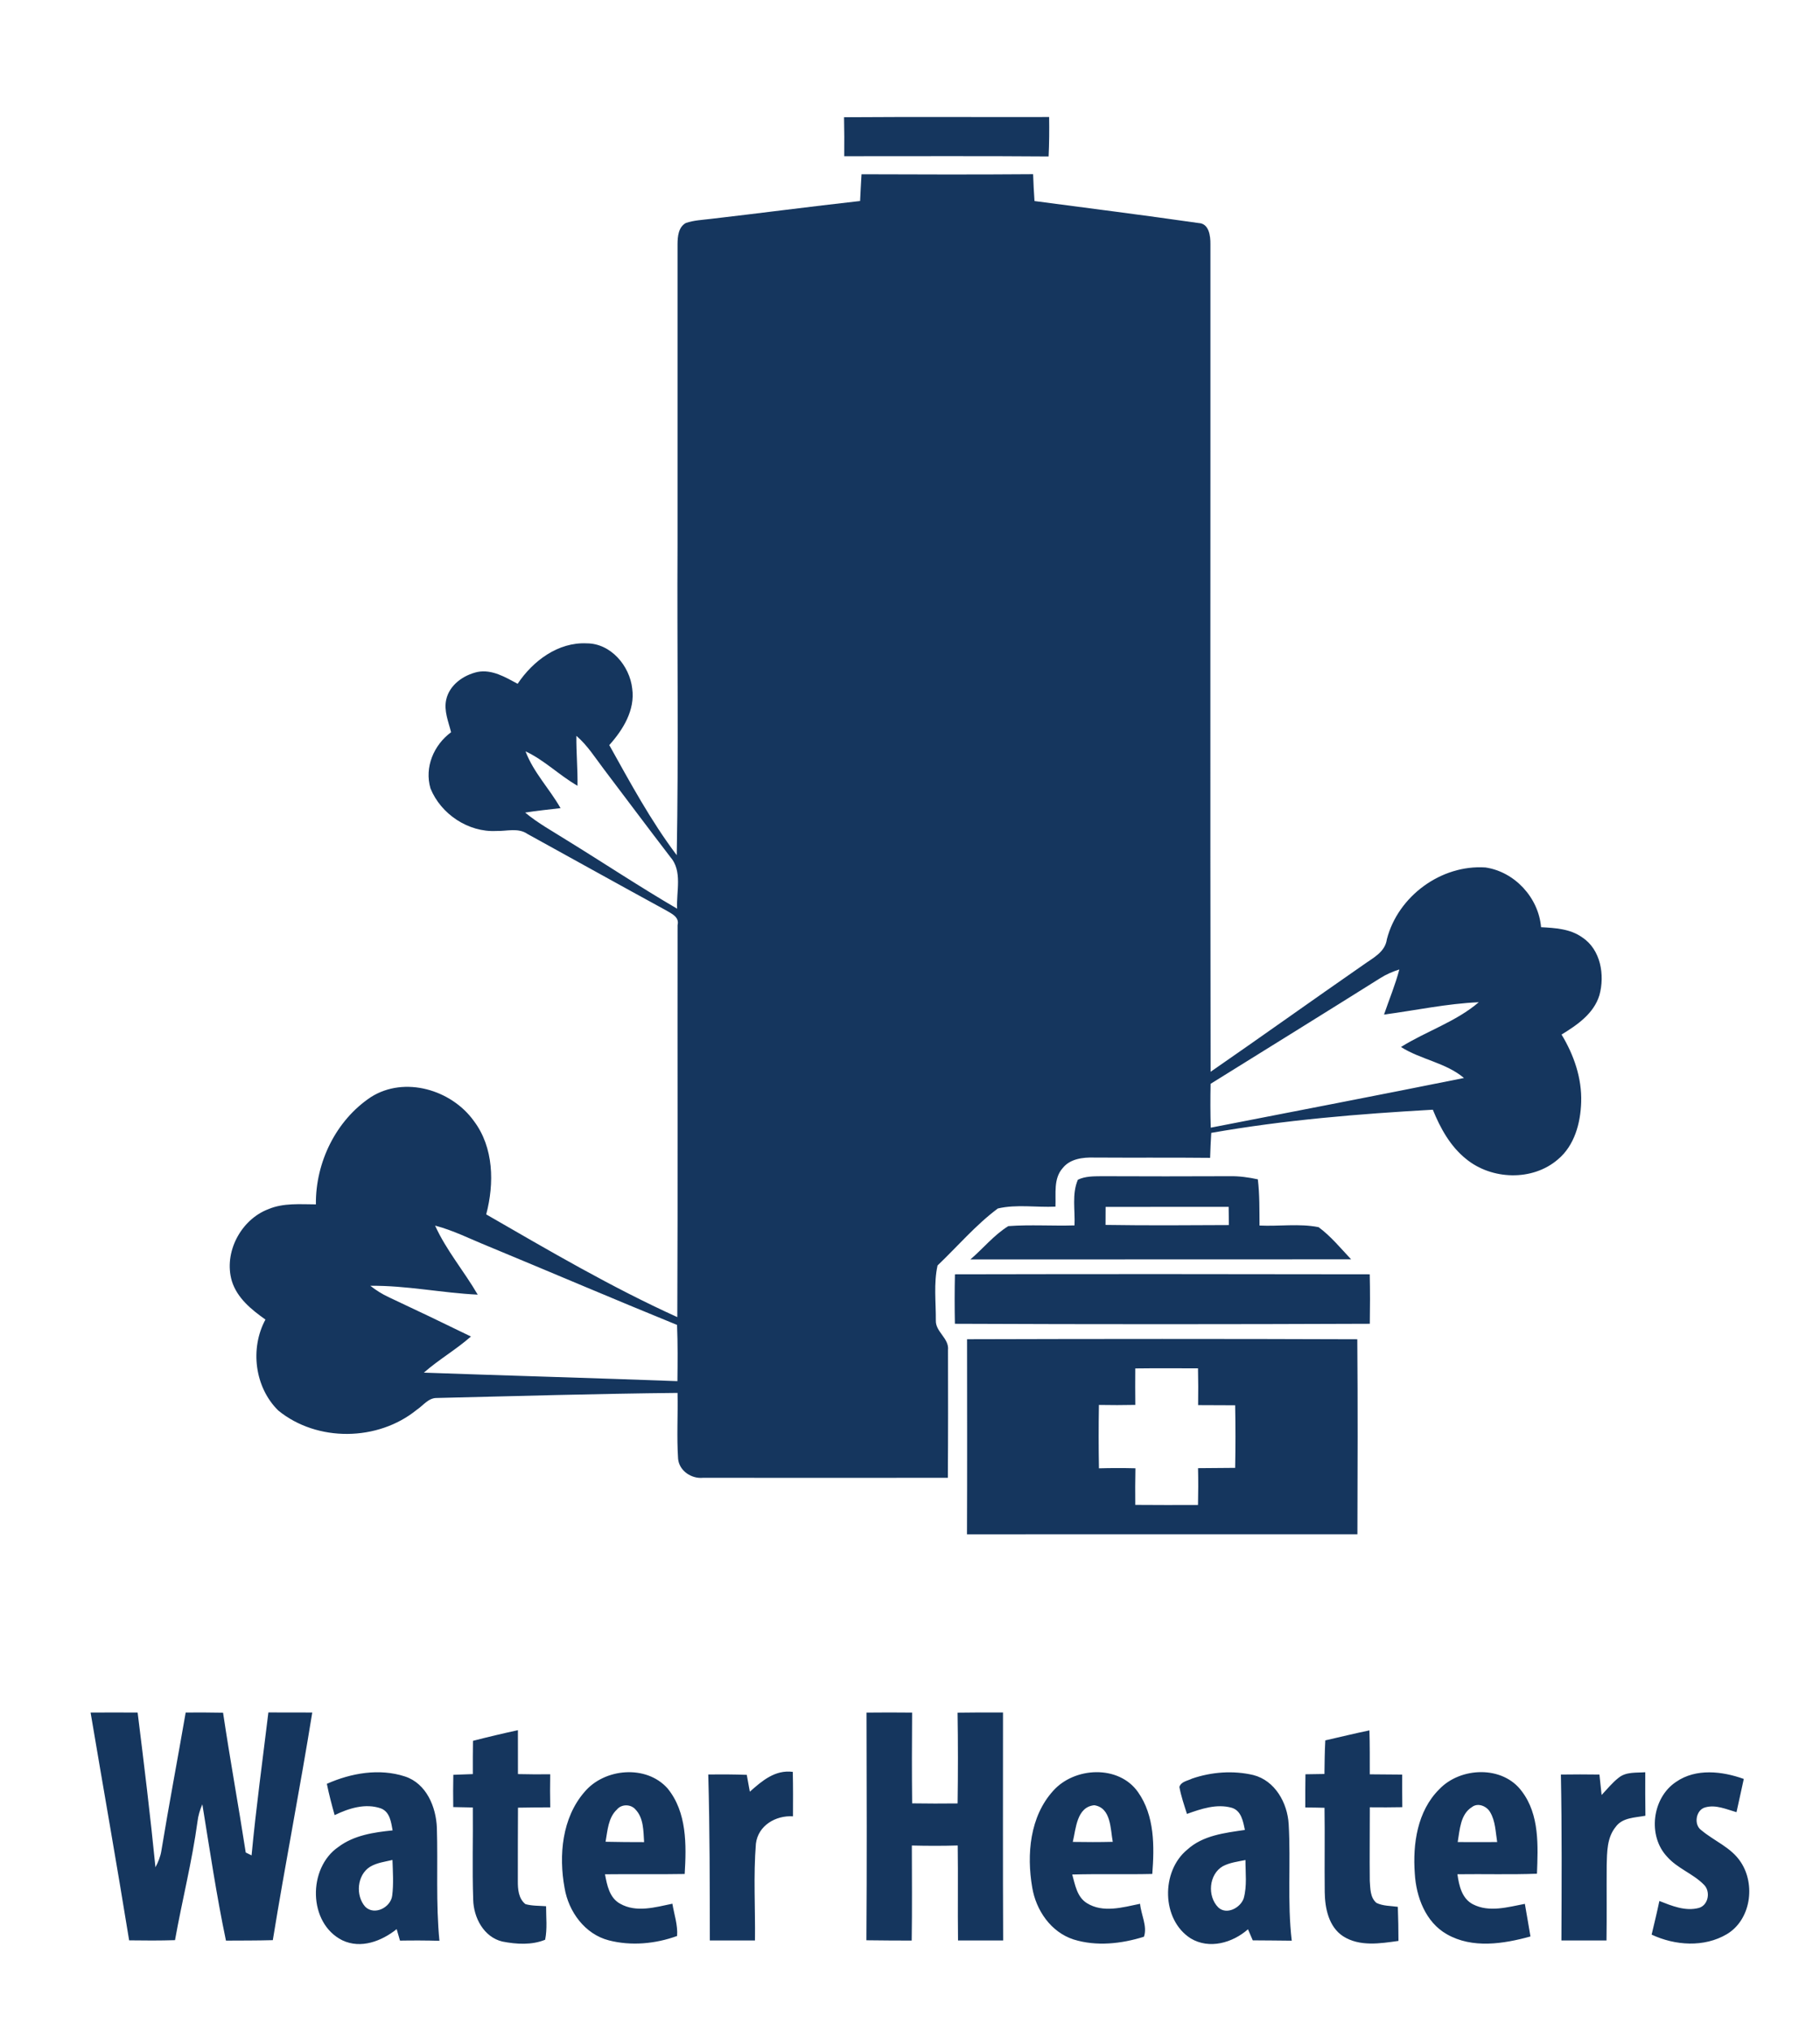 <svg width="484pt" height="720" viewBox="0 0 484 540" xmlns="http://www.w3.org/2000/svg"><g id="#15365eff" fill="#15365e"><path d="M224.46 31.17c18.18-.13 36.36-.02 54.54-.06.05 3.49.03 6.99-.14 10.48-18.12-.15-36.23-.04-54.35-.06.03-3.45.03-6.91-.05-10.36zm4.65 15.16c15.21.06 30.42.1 45.63-.02.09 2.38.19 4.76.37 7.14 14.56 1.91 29.13 3.77 43.66 5.85 2.76.12 3.15 3.45 3.12 5.61.03 73.34-.08 146.68.05 220.03 13.58-9.38 27-18.99 40.56-28.39 2.55-1.85 5.86-3.38 6.32-6.87 2.96-11.42 14.43-19.86 26.23-19.06 7.78 1.15 14.12 8.05 14.77 15.88 3.77.2 7.8.43 10.98 2.73 4.9 3.24 6.01 10.01 4.54 15.34-1.49 4.91-5.92 7.93-10.07 10.47 3.28 5.41 5.43 11.6 5.22 17.99-.17 5.56-1.78 11.55-6.22 15.23-6.76 5.81-17.6 5.42-24.38-.14-4.21-3.37-6.86-8.19-8.85-13.1-19.72 1.11-39.46 2.73-58.93 6.16-.14 2.21-.23 4.42-.3 6.64-10.29-.11-20.57-.01-30.86-.08-2.98-.08-6.38.31-8.36 2.82-2.48 2.8-1.75 6.79-1.91 10.23-5.08.24-10.36-.67-15.32.49-5.9 4.4-10.72 10.09-16.03 15.15-1.06 4.76-.42 9.76-.46 14.62-.09 3.07 3.59 4.74 3.24 7.88.02 11.31.04 22.63-.04 33.95-21.7.01-43.41.02-65.12 0-3.08.3-6.32-1.85-6.62-5.05-.39-5.83-.02-11.68-.15-17.52-21.36.21-42.7.84-64.05 1.35-2.22-.02-3.6 2.02-5.3 3.14-10.31 8.4-26.47 8.63-36.82.2-6.28-6.16-7.58-16.49-3.42-24.19-3.72-2.63-7.53-5.72-8.93-10.23-2.24-7.59 2.4-16.38 9.76-19.14 3.98-1.67 8.38-1.26 12.59-1.25-.13-11.11 5.31-22.35 14.65-28.54 8.94-5.65 21.39-1.95 27.35 6.36 5.32 7.04 5.47 16.61 3.29 24.84 16.66 9.6 33.28 19.37 50.82 27.31.15-34.74.02-69.48.07-104.21.55-2.2-1.66-3.08-3.17-3.99-12.28-6.69-24.48-13.5-36.73-20.24-2.49-1.73-5.55-.71-8.34-.8-7.41.38-14.71-4.49-17.47-11.32-1.65-5.62.88-11.54 5.48-14.93-.7-2.81-1.95-5.69-1.3-8.64.85-3.94 4.59-6.56 8.34-7.39 3.86-.74 7.4 1.4 10.66 3.15 4.05-6.08 10.76-11.12 18.37-10.75 6.4-.01 11.44 5.98 12.1 12.03.8 5.71-2.44 10.94-6.1 15.02 5.57 9.98 11.04 20.13 17.94 29.27.5-27.44.07-54.91.21-82.36.01-26.7.01-53.39 0-80.09.02-2.02.22-4.52 2.2-5.62 2.12-.73 4.38-.82 6.59-1.09 13.26-1.53 26.5-3.28 39.76-4.76.12-2.37.23-4.74.38-7.11m-75.83 149.3c-.05 4.43.37 8.84.3 13.27-4.81-2.75-8.78-6.8-13.82-9.15 2.1 5.59 6.39 9.96 9.31 15.1-3.14.38-6.29.68-9.41 1.18 3.39 2.83 7.29 4.95 11.01 7.31 9.82 6.04 19.44 12.43 29.4 18.24-.25-4.58 1.51-10.02-1.86-13.81-5.94-7.74-11.77-15.55-17.66-23.33-2.3-3.03-4.35-6.32-7.27-8.81m213.75 64.43c-15 9.42-30.06 18.73-45.09 28.08-.08 3.89-.08 7.77.04 11.66 22.45-4.38 44.92-8.69 67.34-13.21-4.8-4.07-11.47-4.88-16.75-8.24 6.75-4.22 14.62-6.7 20.69-11.9-8.47.36-16.8 2.17-25.2 3.28 1.36-4 3-7.9 4.07-11.99-1.79.57-3.52 1.31-5.1 2.32m-251.32 65.78c2.97 6.57 7.72 12.13 11.33 18.35-9.54-.45-18.99-2.47-28.55-2.35 1.48 1.16 3.07 2.17 4.77 2.97 7.36 3.44 14.68 6.95 21.98 10.51-3.95 3.49-8.56 6.12-12.52 9.61 22.48.8 44.96 1.42 67.43 2.26.05-4.98.11-9.97-.1-14.95-16.85-6.86-33.58-14.02-50.39-20.98-4.63-1.87-9.11-4.16-13.95-5.42z"/><path d="M286.64 313.64c1.96-.96 4.19-.91 6.32-.94 11.35.05 22.7.05 34.06 0 2.51-.05 5.02.3 7.48.83.5 4.08.41 8.19.45 12.29 5.21.25 10.57-.59 15.71.43 3.27 2.41 5.87 5.61 8.65 8.55-33.76.04-67.51-.01-101.26.03 3.4-2.9 6.27-6.5 10.09-8.86 5.85-.43 11.74-.01 17.61-.19.19-4.03-.74-8.32.89-12.14m7.38 7.22c-.01 1.59-.02 3.19-.02 4.79 10.93.17 21.87.1 32.8.04-.01-1.62-.03-3.24-.06-4.85-10.91.03-21.82-.01-32.72.02zm-40.07 17.92c36.77-.08 73.54-.07 110.31 0 .1 4.38.09 8.77.02 13.15-36.78.15-73.56.16-110.34 0-.09-4.39-.09-8.77.01-13.15zm3.22 17.26c34.59-.1 69.19-.12 103.78.01.14 17.28.09 34.56.03 51.84-34.61 0-69.22-.02-103.83.01.07-17.29.03-34.58.02-51.86m44.74 7.76c-.02 3.23-.03 6.47.01 9.7-3.23.07-6.46.07-9.68.01-.09 5.62-.1 11.23.01 16.85 3.23-.09 6.46-.09 9.7-.01-.07 3.24-.07 6.49-.04 9.73 5.56.05 11.12.04 16.68.02.08-3.26.09-6.52.01-9.78 3.29-.04 6.58-.06 9.87-.08.11-5.55.11-11.1 0-16.64-3.29-.03-6.57-.03-9.85-.04.05-3.26.05-6.52-.03-9.78-5.56-.02-11.12-.05-16.68.02zM24.09 455.29c4.17-.03 8.34-.03 12.51 0 1.7 13.7 3.38 27.4 4.74 41.13.73-1.38 1.33-2.83 1.57-4.37 2.02-12.28 4.35-24.51 6.47-36.77 3.31-.02 6.63-.02 9.94.05 1.85 12.41 4.11 24.77 6.03 37.17.39.19 1.16.57 1.55.76 1.2-12.7 2.94-25.34 4.47-38 3.89.01 7.78 0 11.67.02-3.25 20.22-7.21 40.31-10.49 60.52-4.16.12-8.31.09-12.46.12-2.52-12-4.31-24.14-6.28-36.23-.64 1.45-1.1 2.99-1.29 4.58-1.44 10.61-4.1 21-5.98 31.53-4.06.13-8.13.11-12.2.05-3.27-20.21-6.85-40.37-10.25-60.56zm206.35.01c4.04-.05 8.08-.04 12.12 0-.06 8.04-.08 16.09.01 24.13 4.03.07 8.06.06 12.09.02.11-8.04.12-16.09-.01-24.13 4.02-.07 8.05-.06 12.08-.05.01 20.2-.06 40.4.04 60.61-4 .01-8 .01-12 0-.11-8.42.04-16.83-.08-25.25-4.06.12-8.13.11-12.2.01.01 8.42.09 16.85-.04 25.27-4.01-.02-8.03-.01-12.04-.08.14-20.17.08-40.35.03-60.53zm-104.66 7.51c3.96-1.02 7.95-1.97 11.95-2.83 0 3.89-.01 7.78.01 11.67 2.85.07 5.72.08 8.58.05-.05 2.93-.05 5.86.01 8.8-2.86.01-5.72.02-8.58.08-.03 6.49-.05 12.98-.04 19.48-.02 2.17.17 4.69 2.02 6.16 1.78.5 3.65.42 5.49.56-.01 2.96.35 5.98-.25 8.91-3.53 1.46-7.67 1.21-11.37.48-4.95-1.18-7.66-6.36-7.76-11.15-.28-8.15-.02-16.32-.1-24.49-1.74-.03-3.47-.07-5.21-.11-.04-2.86-.04-5.72.02-8.58 1.73-.08 3.46-.13 5.19-.19-.01-2.95 0-5.9.04-8.84zm226.66-.12c3.92-.89 7.81-1.85 11.74-2.66.11 3.89.09 7.78.09 11.68 2.87.02 5.74.03 8.62.07-.01 2.89 0 5.78.03 8.67-2.88.05-5.76.07-8.64.03.01 6.51-.08 13.03-.01 19.54.15 2.01.07 4.44 1.77 5.87 1.76.86 3.79.78 5.69 1.05.11 3.02.17 6.04.17 9.06-4.86.69-10.32 1.57-14.71-1.23-3.84-2.51-4.84-7.43-4.9-11.72-.09-7.48.06-14.96-.06-22.44-1.7-.05-3.41-.07-5.11-.08-.01-2.95 0-5.89.04-8.83 1.68-.02 3.36-.04 5.05-.08.04-2.98.07-5.96.23-8.93zM86.92 474.24c6.44-2.87 13.98-4.19 20.8-1.95 5.69 1.88 8.25 8.1 8.46 13.66.3 10-.3 20.04.68 30.02-3.5-.1-7-.11-10.49-.05l-.88-3.05c-4.01 3.19-9.49 5.32-14.45 2.97-9.16-4.56-9.22-19.24-1.05-24.82 4.15-3.12 9.4-3.89 14.42-4.4-.4-2.19-.72-4.93-3.12-5.85-4.13-1.43-8.53-.03-12.3 1.79-.77-2.75-1.5-5.52-2.07-8.32M98.4 496.3c-3.47 2.19-3.91 7.65-1.26 10.63 2.45 2.4 6.77.17 7.16-2.97.4-3.15.17-6.33.07-9.48-2.02.48-4.16.73-5.97 1.82zm57.03-19.89c5.31-6.34 16.44-7.31 22.09-.96 5.18 6.32 5.03 15.04 4.56 22.76-7.06.13-14.12-.01-21.19.08.54 2.89 1.18 6.26 4.01 7.81 4.3 2.46 9.39.94 13.91.01.46 2.84 1.48 5.68 1.25 8.58-5.73 2.09-12.22 2.7-18.16 1.16-6.37-1.64-10.71-7.64-11.76-13.93-1.59-8.66-.68-18.63 5.29-25.51m8.64 4.65c-2.35 2.19-2.49 5.61-3.03 8.58 3.42.09 6.83.09 10.25.1-.2-2.98-.1-6.43-2.33-8.72-1.24-1.41-3.68-1.42-4.89.04zm35.34-4.73c3.23-2.88 6.73-5.89 11.42-5.27.09 3.94.07 7.88.05 11.82-4.58-.29-9.26 2.42-9.86 7.26-.69 8.55-.14 17.16-.25 25.74-4 .01-8 .01-12 0-.02-14.71-.01-29.42-.42-44.13 3.42-.04 6.83-.02 10.24.1.26 1.49.53 2.98.82 4.48zm80.67-.24c5.66-6.35 17.41-6.96 22.55.34 4.44 6.26 4.37 14.43 3.8 21.77-7.09.17-14.19-.05-21.29.15.77 2.73 1.26 5.97 3.89 7.6 4.29 2.69 9.57 1.12 14.15.18.26 2.88 2 6.02 1.03 8.76-5.98 1.88-12.64 2.62-18.7.73-6.04-1.95-10.01-7.76-11.01-13.84-1.51-8.76-.64-18.84 5.58-25.69m5.21 13.59c3.54.06 7.08.07 10.63-.02-.64-3.45-.43-9.06-4.92-9.73-4.67.46-4.86 6.19-5.71 9.75zm31.72-16.83c5.18-1.78 10.93-2.2 16.28-.95 5.79 1.47 9.08 7.41 9.41 13.05.6 10.32-.4 20.7.82 30.99-3.46-.05-6.92-.06-10.37-.09-.43-.99-.85-1.97-1.27-2.94-4.1 3.61-10.29 5.4-15.24 2.42-7.81-4.97-7.92-17.87-.9-23.6 4.16-3.8 9.98-4.45 15.31-5.23-.46-2.26-.94-5.14-3.51-5.9-4.02-1.11-8.12.29-11.89 1.64-.75-2.37-1.57-4.72-2.01-7.17.43-1.44 2.2-1.63 3.37-2.22m8.17 23.3c-3.73 2.17-4.17 7.98-1.2 10.95 2.21 2.08 5.89.12 6.76-2.41.92-3.31.46-6.81.47-10.19-2.04.42-4.17.67-6.03 1.65zm57.54-20.44c5.66-5.99 16.95-6.41 22.01.56 4.71 6.22 4.27 14.49 4 21.87-7.05.27-14.1.04-21.15.14.42 3.01 1.17 6.48 4.15 8 4.32 2.21 9.29.72 13.78-.13.48 2.89 1.03 5.77 1.49 8.67-7.18 1.98-15.47 3.29-22.25-.6-5.65-3.21-8.15-9.92-8.51-16.13-.58-7.84.67-16.6 6.48-22.38m8.75 4.69c-3.13 1.92-3.26 6.07-3.82 9.32 3.49.03 7 .02 10.5 0-.44-2.68-.45-5.57-1.88-7.96-.91-1.58-3.22-2.57-4.8-1.36zm39.02-7.81c1.99-1.59 4.66-1.25 7.04-1.43-.01 3.85-.02 7.7.04 11.56-2.73.53-6.1.45-7.9 2.96-2.36 2.87-2.3 6.75-2.4 10.26-.05 6.65.05 13.29-.05 19.94-4 .01-7.99.01-11.99 0 .06-14.71.15-29.41-.14-44.11 3.42-.05 6.83-.05 10.25 0 .19 1.81.38 3.62.58 5.44 1.49-1.57 2.85-3.29 4.57-4.62zm15.24 1.13c5.27-3.66 12.27-2.84 18-.78-.62 2.95-1.31 5.89-1.94 8.84-2.67-.76-5.48-2.07-8.3-1.28-2.51.64-3.15 4.62-1.05 6.07 3.44 2.9 7.96 4.58 10.49 8.48 3.97 5.98 2.68 15.33-3.69 19.15-6.06 3.59-13.8 3.05-20.02.13.71-2.98 1.44-5.95 2.06-8.94 3.32 1.29 6.92 2.82 10.55 1.83 2.57-.79 3.12-4.5 1.22-6.24-2.88-2.89-6.97-4.25-9.69-7.34-5.28-5.57-4.01-15.71 2.37-19.92z"/></g></svg>